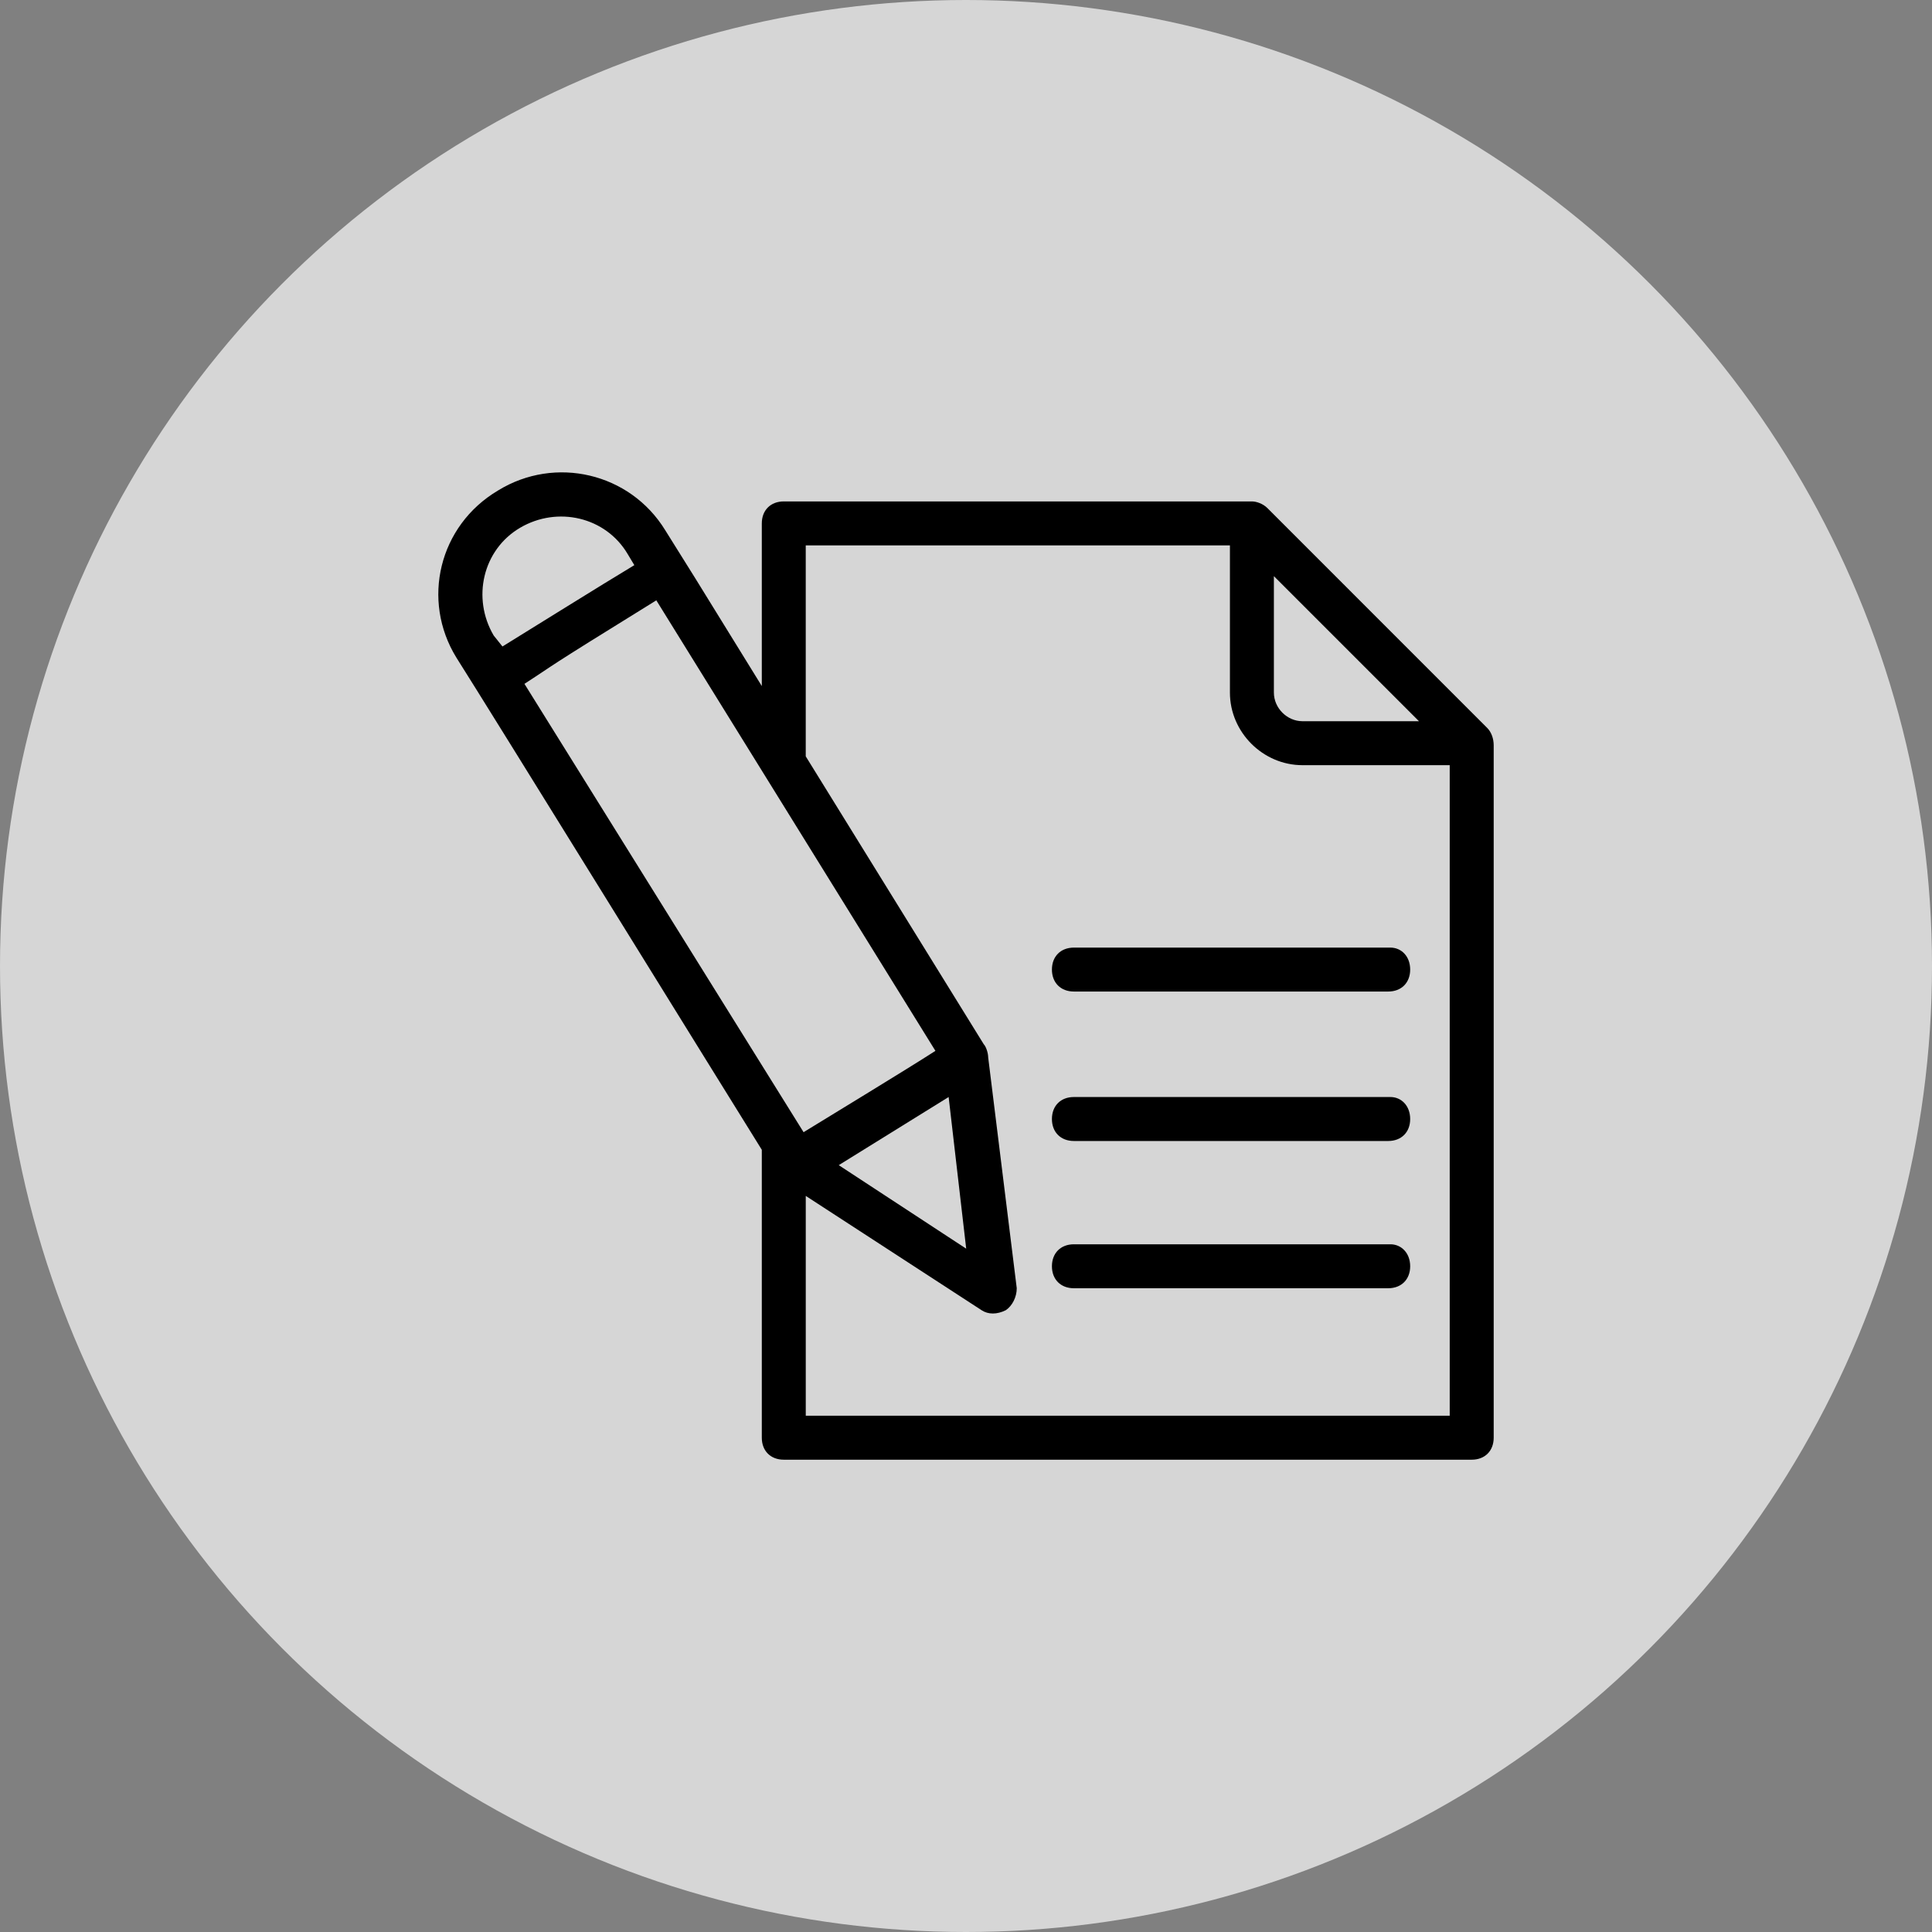 <?xml version="1.0" encoding="utf-8"?>
<!-- Generator: Adobe Illustrator 15.1.0, SVG Export Plug-In . SVG Version: 6.00 Build 0)  -->
<!DOCTYPE svg PUBLIC "-//W3C//DTD SVG 1.1//EN" "http://www.w3.org/Graphics/SVG/1.1/DTD/svg11.dtd">
<svg version="1.1" id="Layer_1" xmlns="http://www.w3.org/2000/svg" xmlns:xlink="http://www.w3.org/1999/xlink" x="0px" y="0px"
	 width="97px" height="97px" viewBox="0 0 97 97" enable-background="new 0 0 97 97" xml:space="preserve">
<rect x="0" y="0" width="97" height="97" fill="#808080" stroke="none"/>
<circle opacity="0.8" fill="#EBEBEB" enable-background="new    " cx="48.5" cy="48.5" r="48.5"/>
<g>
	<path d="M74.662,36.541L63.629,25.506c-0.222-0.221-0.553-0.331-0.773-0.331H39.352c-0.662,0-1.104,0.442-1.104,1.104v8.166
		c-4.083-6.621-3.2-5.186-4.855-7.834l0,0c-1.766-2.869-5.517-3.751-8.386-1.986c-2.979,1.765-3.862,5.517-2.097,8.386
		c1.545,2.427,13.683,22.068,15.338,24.717v14.455c0,0.662,0.441,1.104,1.104,1.104H73.89c0.662,0,1.104-0.441,1.104-1.104V37.423
		C74.994,37.092,74.884,36.761,74.662,36.541z M63.959,28.927l7.283,7.283h-5.85c-0.771,0-1.434-0.662-1.434-1.435V28.927z
		 M26.11,26.499c1.876-1.104,4.303-0.552,5.407,1.324l0.331,0.552c-1.655,0.993-5.187,3.2-6.621,4.083l-0.441-0.552
		C23.683,30.03,24.234,27.603,26.11,26.499z M32.952,30.141l14.013,22.62c-1.544,0.993-5.186,3.2-6.62,4.083l-14.014-22.51
		C28.207,33.12,26.883,33.893,32.952,30.141z M48.51,62.692l-6.399-4.193l5.517-3.421L48.51,62.692z M40.455,71.078V60.043
		l8.828,5.739c0.331,0.22,0.772,0.22,1.214,0c0.33-0.222,0.551-0.663,0.551-1.104l-1.434-11.587c0-0.22-0.11-0.552-0.222-0.662
		l-8.938-14.455V27.382h21.297v7.393c0,1.986,1.655,3.642,3.641,3.642h7.394v32.662H40.455z"/>
	<path d="M69.808,47.576h-15.89c-0.662,0-1.104,0.44-1.104,1.102s0.441,1.104,1.104,1.104h15.779c0.662,0,1.104-0.441,1.104-1.104
		S70.359,47.576,69.808,47.576z"/>
	<path d="M69.808,55.078h-15.89c-0.662,0-1.104,0.44-1.104,1.104c0,0.662,0.441,1.104,1.104,1.104h15.779
		c0.662,0,1.104-0.441,1.104-1.104C70.801,55.519,70.359,55.078,69.808,55.078z"/>
	<path d="M69.808,62.472h-15.89c-0.662,0-1.104,0.441-1.104,1.103c0,0.662,0.441,1.104,1.104,1.104h15.779
		c0.662,0,1.104-0.442,1.104-1.104C70.801,62.913,70.359,62.472,69.808,62.472z"/>
</g>
</svg>
